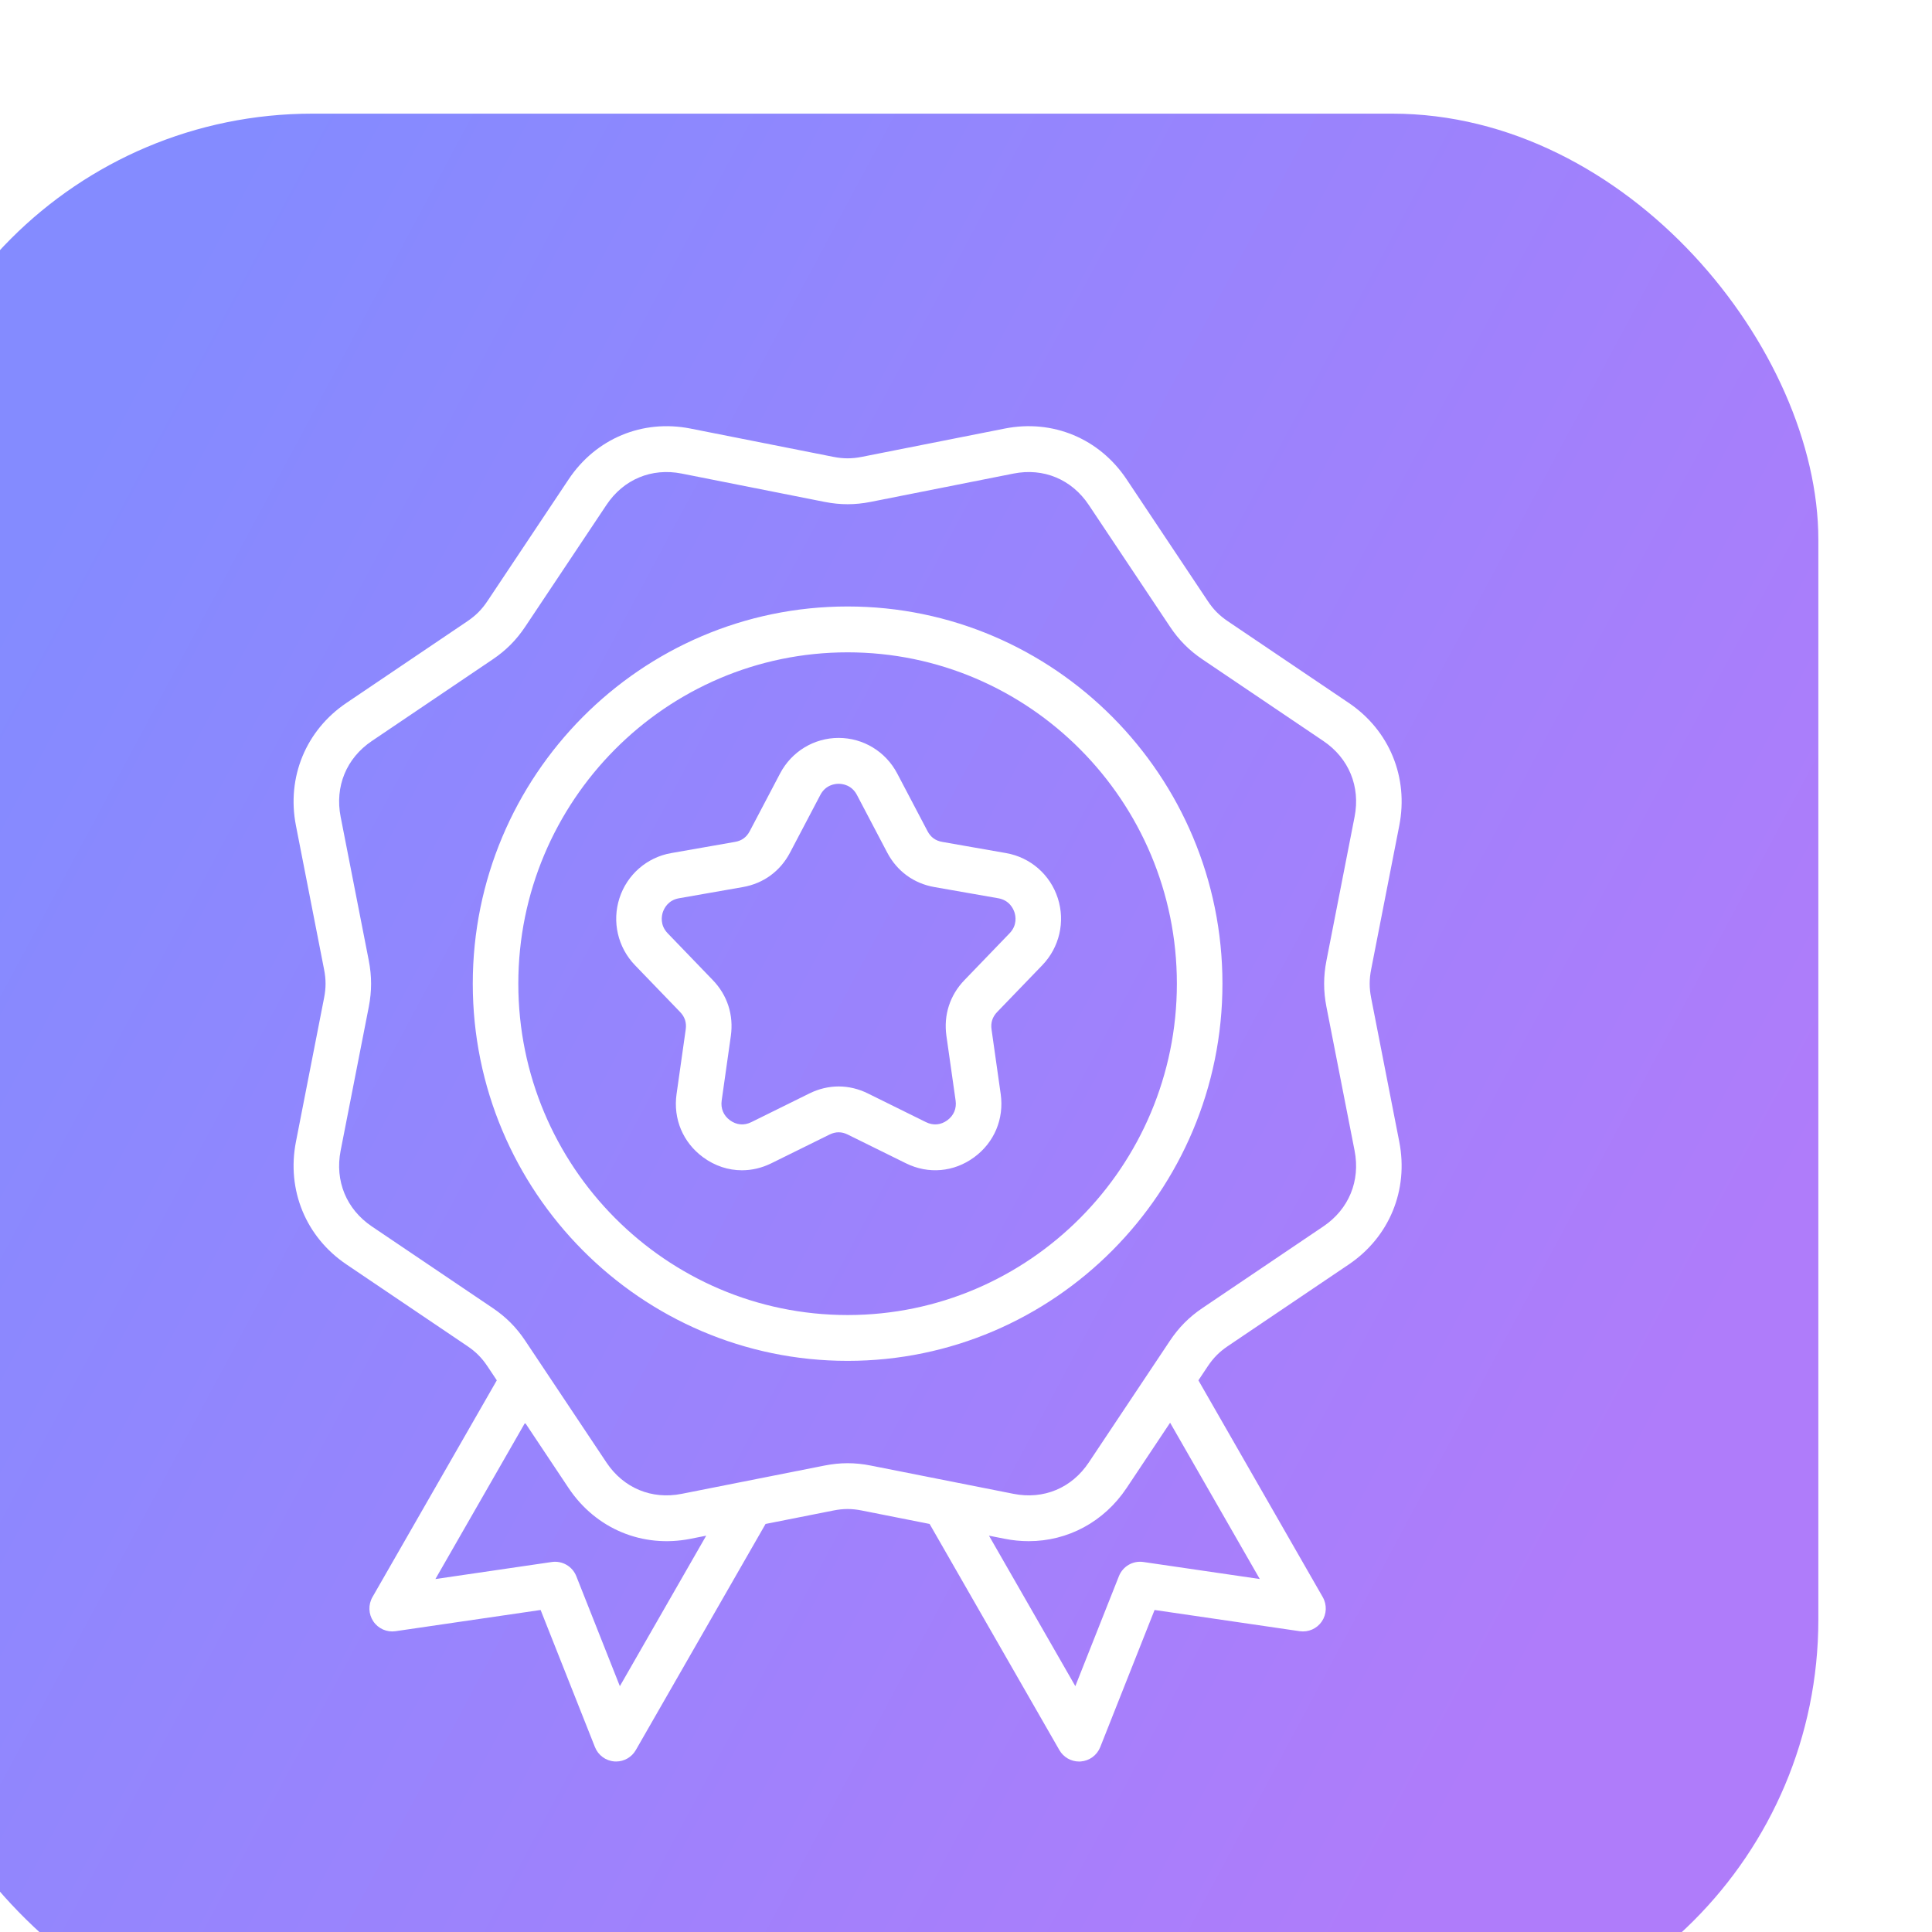 <svg width="68" height="68" viewBox="0 0 68 68" fill="none" xmlns="http://www.w3.org/2000/svg">
<g filter="url(#filter0_i_2350_6796)">
<rect width="68" height="68" rx="15" fill="url(#paint0_linear_2350_6796)"/>
<path d="M52.26 31.125C52.191 30.773 52.191 30.472 52.26 30.119L53.25 25.058C53.583 23.36 52.902 21.706 51.473 20.741L47.217 17.867C46.92 17.666 46.708 17.454 46.51 17.155L43.653 12.871C42.695 11.434 41.051 10.749 39.363 11.084L34.333 12.08C33.983 12.149 33.684 12.149 33.333 12.08L28.303 11.084C26.616 10.75 24.972 11.434 24.014 12.871L21.157 17.155C20.958 17.453 20.746 17.666 20.45 17.866L16.193 20.741C14.765 21.705 14.084 23.36 14.416 25.058L15.406 30.119C15.476 30.472 15.476 30.773 15.406 31.125L14.416 36.186C14.084 37.885 14.765 39.539 16.193 40.503L20.45 43.378C20.747 43.578 20.958 43.791 21.157 44.089L21.486 44.583L17.11 52.211C16.956 52.479 16.968 52.811 17.14 53.067C17.312 53.323 17.615 53.457 17.919 53.413L23.028 52.666L24.94 57.491C25.054 57.779 25.32 57.975 25.627 57.997C25.646 57.999 25.665 57.999 25.685 57.999C25.97 57.999 26.235 57.847 26.379 57.596L30.945 49.638L33.333 49.165C33.683 49.095 33.982 49.095 34.332 49.165L36.719 49.638L41.286 57.597C41.429 57.847 41.695 58 41.98 58C41.999 58 42.019 57.999 42.038 57.998C42.344 57.975 42.611 57.779 42.725 57.492L44.637 52.666L49.746 53.413C50.05 53.457 50.352 53.323 50.525 53.068C50.697 52.812 50.709 52.479 50.555 52.211L46.18 44.583L46.509 44.089C46.708 43.791 46.92 43.578 47.216 43.378L51.473 40.504C52.901 39.539 53.582 37.885 53.25 36.187L52.26 31.125ZM25.817 55.348L24.284 51.477C24.147 51.13 23.79 50.925 23.424 50.977L19.325 51.577L22.481 46.076L24.012 48.373C24.971 49.81 26.615 50.495 28.302 50.161L28.856 50.051L25.817 55.348ZM48.34 51.576L44.242 50.977C43.875 50.923 43.519 51.13 43.382 51.476L41.848 55.347L38.809 50.051L39.362 50.16C39.646 50.217 39.927 50.244 40.205 50.244C41.582 50.244 42.855 49.568 43.653 48.372L45.184 46.075L48.34 51.576ZM50.686 31.437L51.677 36.499C51.885 37.563 51.475 38.559 50.58 39.164L46.323 42.038C45.855 42.354 45.491 42.72 45.177 43.191L42.321 47.475C41.72 48.376 40.73 48.788 39.672 48.578L34.642 47.582C34.366 47.527 34.099 47.5 33.833 47.5C33.566 47.5 33.299 47.528 33.023 47.582L27.994 48.578C26.936 48.788 25.946 48.376 25.345 47.475L22.488 43.191C22.175 42.721 21.811 42.355 21.343 42.039L17.086 39.165C16.191 38.56 15.781 37.564 15.989 36.499L16.98 31.438C17.088 30.882 17.088 30.364 16.98 29.808L15.989 24.747C15.781 23.683 16.191 22.686 17.086 22.082L21.343 19.207C21.811 18.891 22.175 18.525 22.488 18.055L25.345 13.772C25.945 12.871 26.935 12.458 27.994 12.668L33.023 13.665C33.576 13.774 34.09 13.774 34.643 13.665L39.672 12.668C40.73 12.458 41.72 12.871 42.321 13.772L45.178 18.055C45.491 18.526 45.855 18.892 46.323 19.208L50.58 22.082C51.475 22.687 51.886 23.683 51.677 24.748L50.687 29.809C50.578 30.363 50.578 30.881 50.686 31.437ZM33.833 17.346C26.558 17.346 20.64 23.302 20.64 30.622C20.64 37.942 26.558 43.898 33.833 43.898C41.107 43.898 47.026 37.943 47.026 30.622C47.026 23.302 41.107 17.346 33.833 17.346ZM33.833 42.285C27.442 42.285 22.243 37.053 22.243 30.622C22.243 24.192 27.442 18.96 33.833 18.96C40.223 18.96 45.422 24.191 45.422 30.622C45.422 37.052 40.223 42.285 33.833 42.285ZM39.411 26.026L37.164 25.632C36.927 25.591 36.757 25.467 36.645 25.253L35.579 23.224C35.173 22.452 34.383 21.972 33.517 21.972C32.651 21.972 31.861 22.452 31.456 23.224L30.389 25.253C30.277 25.467 30.107 25.591 29.87 25.632L27.623 26.026C26.768 26.176 26.071 26.784 25.803 27.612C25.535 28.441 25.745 29.345 26.349 29.972L27.937 31.619C28.104 31.792 28.169 31.993 28.135 32.233L27.813 34.505C27.688 35.382 28.039 36.215 28.751 36.735C29.162 37.037 29.636 37.19 30.114 37.19C30.463 37.19 30.815 37.108 31.148 36.944L33.196 35.933C33.412 35.827 33.622 35.826 33.838 35.933L35.886 36.944C36.675 37.334 37.571 37.256 38.283 36.735C38.995 36.215 39.345 35.382 39.221 34.505L38.899 32.233C38.865 31.994 38.93 31.793 39.097 31.619L40.685 29.972C41.289 29.345 41.499 28.441 41.231 27.612C40.964 26.784 40.267 26.176 39.411 26.026ZM39.534 28.848L37.946 30.496C37.432 31.028 37.207 31.726 37.311 32.462L37.634 34.734C37.674 35.015 37.57 35.263 37.341 35.431C37.113 35.598 36.846 35.621 36.592 35.496L34.545 34.485C33.883 34.158 33.153 34.158 32.49 34.485L30.443 35.496C30.189 35.621 29.923 35.598 29.694 35.431C29.465 35.263 29.361 35.016 29.401 34.734L29.723 32.462C29.827 31.727 29.602 31.028 29.088 30.496L27.5 28.848C27.223 28.561 27.288 28.237 27.328 28.111C27.369 27.985 27.506 27.685 27.898 27.616L30.145 27.222C30.872 27.095 31.462 26.664 31.807 26.008L32.873 23.979C33.059 23.625 33.386 23.587 33.517 23.587C33.649 23.587 33.975 23.625 34.161 23.979L35.227 26.008C35.572 26.664 36.162 27.095 36.889 27.222L39.136 27.616C39.528 27.685 39.665 27.985 39.706 28.111C39.747 28.237 39.812 28.56 39.534 28.848Z" fill="white"/>
</g>
<defs>
<filter id="filter0_i_2350_6796" x="-4" y="0" width="72" height="72" filterUnits="userSpaceOnUse" color-interpolation-filters="sRGB">
<feFlood flood-opacity="0" result="BackgroundImageFix"/>
<feBlend mode="normal" in="SourceGraphic" in2="BackgroundImageFix" result="shape"/>
<feColorMatrix in="SourceAlpha" type="matrix" values="0 0 0 0 0 0 0 0 0 0 0 0 0 0 0 0 0 0 127 0" result="hardAlpha"/>
<feOffset dx="-4" dy="4"/>
<feGaussianBlur stdDeviation="2"/>
<feComposite in2="hardAlpha" operator="arithmetic" k2="-1" k3="1"/>
<feColorMatrix type="matrix" values="0 0 0 0 1 0 0 0 0 1 0 0 0 0 1 0 0 0 0.25 0"/>
<feBlend mode="normal" in2="shape" result="effect1_innerShadow_2350_6796"/>
</filter>
<linearGradient id="paint0_linear_2350_6796" x1="8.119" y1="9.526" x2="65.846" y2="40.449" gradientUnits="userSpaceOnUse">
<stop stop-color="#848BFF"/>
<stop offset="1" stop-color="#AF7CFA"/>
</linearGradient>
</defs>
</svg>

